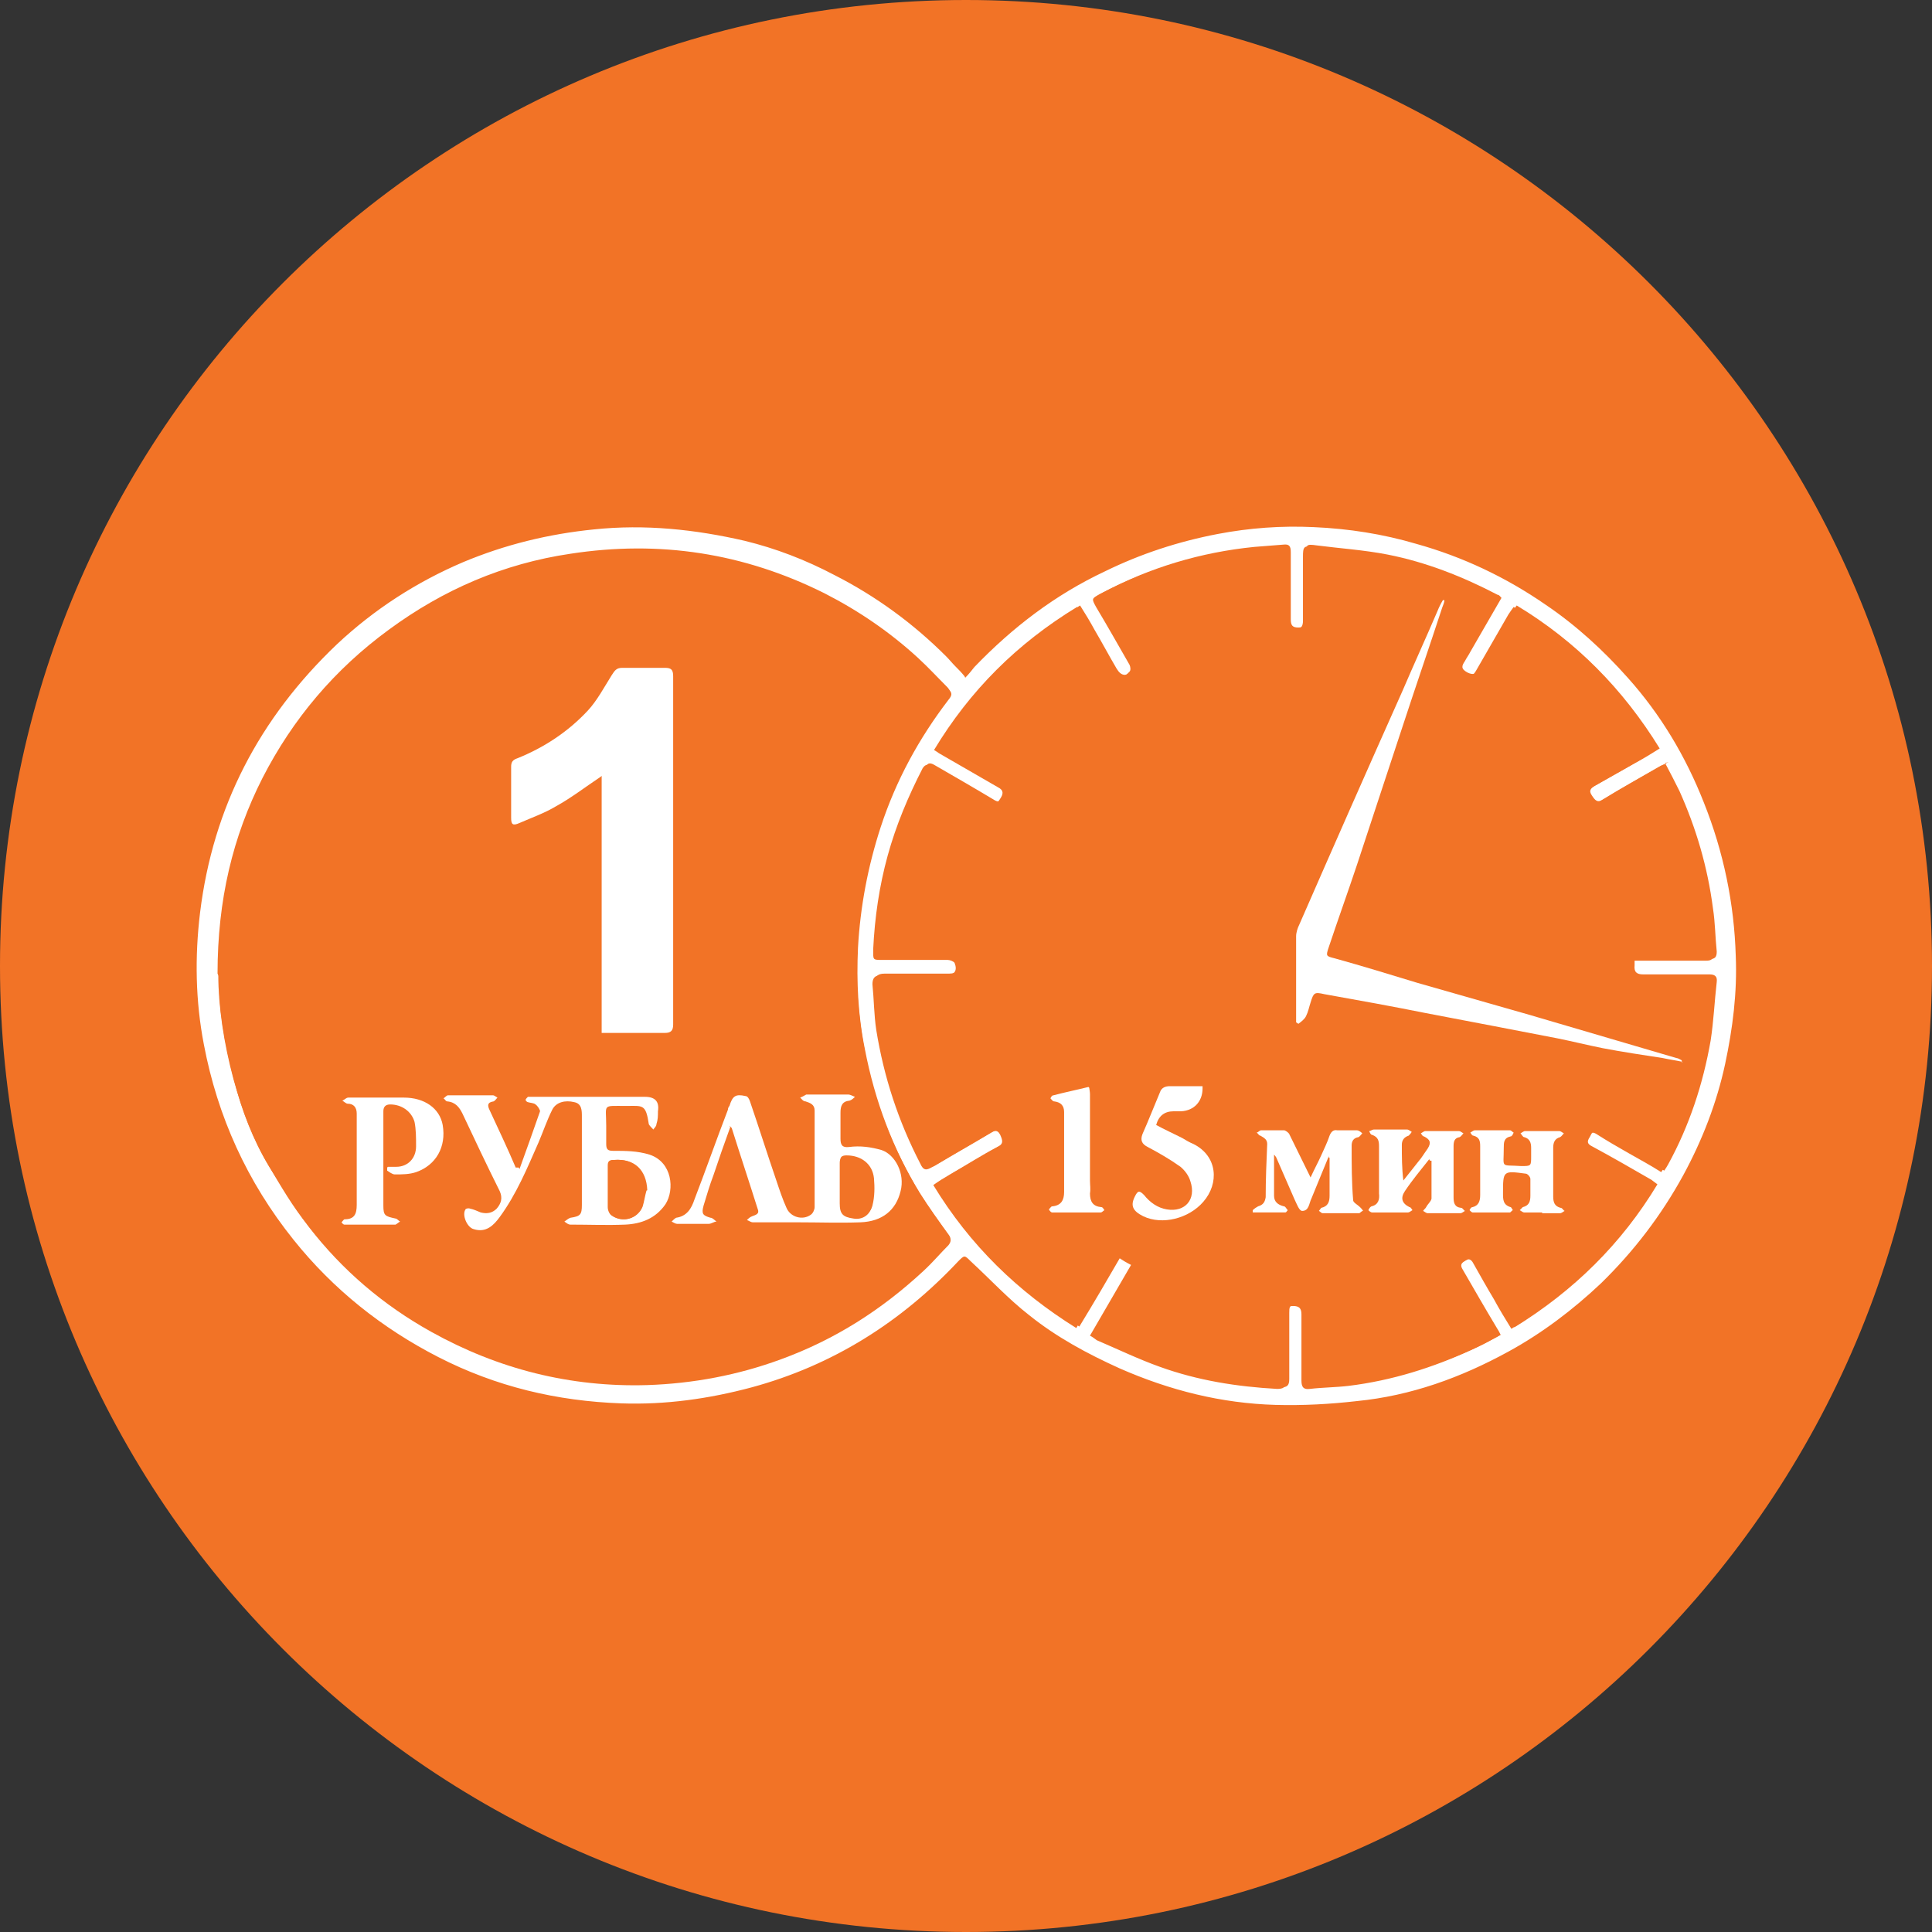 <svg width="112" height="112" viewBox="0 0 112 112" fill="none" xmlns="http://www.w3.org/2000/svg">
<rect x="0" y="0" width="112" height="112" fill="#333333" stroke="none"/>
<g clip-path="url(#clip0_2882_3126)">
<path d="M56 112C86.928 112 112 86.928 112 56C112 25.072 86.928 0 56 0C25.072 0 0 25.072 0 56C0 86.928 25.072 112 56 112Z" fill="#F27326"/>
<path d="M75.49 29.146C76.107 29.191 76.724 29.279 77.342 29.323C79.899 29.543 82.368 30.117 84.75 30.998C87.395 32.013 89.82 33.38 91.981 35.143C94.495 37.216 96.611 39.641 98.287 42.463C100.095 45.55 101.241 48.813 101.726 52.34C102.079 55.03 102.035 57.72 101.594 60.41C101.197 62.746 100.535 64.951 99.521 67.112C98.11 70.11 96.258 72.8 93.877 75.137C90.967 78.003 87.572 80.076 83.735 81.398C81.839 82.06 79.899 82.457 77.915 82.677C75.005 82.986 72.094 82.809 69.228 82.148C66.274 81.487 63.496 80.34 60.939 78.709C59.263 77.65 57.72 76.416 56.309 75.049C56.088 74.828 55.956 74.828 55.735 75.049C54.324 76.46 52.825 77.65 51.15 78.709C49.033 80.031 46.784 81.046 44.359 81.751C42.463 82.28 40.523 82.633 38.583 82.765C34.085 83.074 29.764 82.236 25.663 80.384C22.576 78.973 19.887 77.033 17.55 74.608C15.168 72.139 13.361 69.361 12.082 66.186C11.288 64.29 10.715 62.306 10.406 60.321C10.009 57.896 10.009 55.427 10.274 52.958C10.495 50.753 11.024 48.636 11.817 46.564C12.787 44.05 14.066 41.758 15.742 39.597C17.461 37.392 19.49 35.496 21.783 33.909C24.869 31.836 28.221 30.381 31.924 29.72C33.247 29.499 34.57 29.411 35.893 29.279C36.113 29.279 36.334 29.235 36.554 29.191C36.775 29.191 36.995 29.191 37.216 29.191C37.524 29.191 37.833 29.279 38.098 29.279C40.787 29.367 43.433 29.896 45.947 30.822C49.65 32.145 52.869 34.173 55.691 36.907C56.044 37.26 56.088 37.216 56.485 36.907C57.587 35.981 58.646 35.011 59.792 34.129C62.041 32.498 64.51 31.307 67.156 30.469C69.052 29.852 70.992 29.455 73.02 29.323C73.594 29.323 74.211 29.191 74.784 29.146C75.049 29.146 75.358 29.146 75.622 29.146H75.49ZM55.912 39.244C55.912 39.244 55.559 38.847 55.383 38.671C55.206 38.495 55.03 38.274 54.853 38.098C52.958 36.202 50.797 34.614 48.372 33.38C46.696 32.542 44.976 31.836 43.169 31.395C40.302 30.69 37.392 30.425 34.438 30.734C31.836 30.998 29.279 31.616 26.854 32.63C24.12 33.776 21.695 35.364 19.534 37.392C15.036 41.625 12.347 46.784 11.597 52.958C11.288 55.515 11.332 58.072 11.817 60.586C12.611 64.819 14.331 68.567 17.02 71.918C19.313 74.784 22.135 77.033 25.398 78.709C28.75 80.384 32.277 81.266 36.025 81.398C38.583 81.487 41.096 81.178 43.565 80.472C48.283 79.194 52.208 76.68 55.559 73.153C55.912 72.756 55.868 72.8 56.265 73.153C57.367 74.211 58.425 75.313 59.66 76.284C61.247 77.562 63.011 78.532 64.907 79.37C67.773 80.649 70.816 81.354 73.947 81.487C75.534 81.531 77.077 81.442 78.665 81.266C81.795 80.957 84.706 79.899 87.439 78.4C89.424 77.342 91.187 75.975 92.819 74.431C94.759 72.579 96.347 70.507 97.581 68.17C98.683 66.142 99.477 64.025 100.006 61.732C100.447 59.66 100.712 57.587 100.624 55.471C100.535 52.384 99.962 49.43 98.772 46.564C97.713 43.918 96.258 41.493 94.362 39.332C92.951 37.745 91.408 36.29 89.6 35.099C87.263 33.512 84.794 32.321 82.104 31.572C80.164 31.043 78.18 30.69 76.151 30.602C74.299 30.513 72.403 30.602 70.595 30.998C68.347 31.395 66.186 32.145 64.069 33.159C61.203 34.526 58.69 36.422 56.485 38.715C56.309 38.891 56.132 39.112 55.956 39.332L55.912 39.244Z" fill="#F27326"/>
<path d="M55.956 39.288C56.176 39.068 56.309 38.892 56.485 38.671C58.69 36.378 61.159 34.482 64.069 33.115C66.142 32.101 68.302 31.395 70.595 30.955C72.447 30.602 74.299 30.47 76.151 30.558C78.18 30.646 80.164 30.955 82.104 31.528C84.794 32.277 87.307 33.468 89.6 35.055C91.364 36.246 92.951 37.701 94.362 39.288C96.258 41.405 97.713 43.83 98.772 46.52C99.918 49.386 100.535 52.385 100.624 55.427C100.712 57.544 100.447 59.616 100.006 61.688C99.521 63.937 98.683 66.098 97.581 68.126C96.302 70.463 94.715 72.536 92.819 74.388C91.187 75.931 89.379 77.298 87.439 78.356C84.706 79.855 81.795 80.914 78.665 81.222C77.121 81.399 75.534 81.487 73.947 81.443C70.816 81.355 67.817 80.605 64.907 79.326C63.055 78.488 61.247 77.518 59.66 76.24C58.469 75.314 57.411 74.167 56.265 73.109C55.912 72.756 55.912 72.756 55.559 73.109C52.252 76.636 48.283 79.15 43.565 80.429C41.096 81.09 38.583 81.443 36.025 81.355C32.277 81.222 28.75 80.385 25.398 78.665C22.135 76.989 19.313 74.74 17.02 71.874C14.331 68.523 12.611 64.731 11.817 60.542C11.332 58.029 11.288 55.471 11.597 52.914C12.347 46.785 15.036 41.625 19.534 37.348C21.695 35.32 24.164 33.733 26.854 32.586C29.279 31.572 31.792 30.955 34.438 30.69C37.392 30.381 40.302 30.69 43.169 31.351C44.976 31.792 46.696 32.454 48.372 33.336C50.797 34.57 52.958 36.158 54.853 38.054C55.03 38.23 55.206 38.451 55.383 38.627C55.559 38.803 55.735 38.98 55.912 39.2L55.956 39.288ZM96.567 44.271C96.567 44.271 96.347 44.359 96.258 44.403C95.112 45.065 93.921 45.726 92.775 46.432C92.422 46.652 92.29 46.476 92.113 46.211C91.893 45.903 92.069 45.77 92.29 45.638C93.084 45.197 93.833 44.756 94.627 44.315C95.112 44.051 95.553 43.742 96.038 43.477C93.921 40.038 91.187 37.26 87.748 35.188C87.616 35.364 87.528 35.496 87.439 35.629C86.822 36.687 86.205 37.789 85.587 38.847C85.411 39.156 85.279 39.288 84.882 39.068C84.529 38.892 84.573 38.671 84.75 38.407C84.882 38.23 84.97 38.054 85.058 37.877C85.676 36.819 86.249 35.805 86.866 34.747C86.778 34.658 86.734 34.614 86.646 34.57C84.617 33.512 82.501 32.674 80.252 32.233C78.885 31.969 77.518 31.881 76.151 31.704C75.578 31.616 75.534 31.704 75.534 32.277C75.534 33.512 75.534 34.747 75.534 35.981C75.534 36.29 75.446 36.466 75.093 36.466C74.696 36.466 74.608 36.334 74.652 35.981C74.652 34.703 74.652 33.424 74.652 32.101C74.652 31.748 74.564 31.616 74.211 31.66C73.638 31.748 73.065 31.748 72.535 31.792C69.449 32.101 66.539 32.983 63.761 34.438C63.276 34.703 63.276 34.703 63.54 35.188C64.202 36.29 64.819 37.392 65.48 38.539C65.524 38.627 65.569 38.847 65.48 38.936C65.128 39.333 64.819 39.288 64.554 38.847C64.113 38.098 63.717 37.348 63.276 36.599C63.011 36.158 62.746 35.673 62.438 35.188C58.954 37.304 56.221 40.038 54.148 43.477C54.28 43.566 54.368 43.61 54.413 43.654C55.559 44.315 56.706 44.977 57.852 45.638C58.205 45.814 58.161 46.035 57.984 46.299C57.808 46.608 57.676 46.564 57.411 46.432C56.265 45.77 55.118 45.109 54.016 44.447C53.795 44.315 53.663 44.271 53.487 44.536C52.649 46.167 51.943 47.843 51.458 49.606C50.973 51.37 50.709 53.178 50.62 55.03C50.62 55.648 50.576 55.648 51.15 55.648C52.428 55.648 53.663 55.648 54.942 55.648C55.074 55.648 55.294 55.736 55.339 55.824C55.515 56.265 55.339 56.529 54.853 56.529C53.619 56.529 52.34 56.529 51.105 56.529C50.709 56.529 50.576 56.706 50.576 57.059C50.665 57.94 50.665 58.822 50.797 59.704C51.238 62.438 52.076 64.996 53.354 67.465C53.531 67.862 53.707 67.862 54.06 67.641C55.162 66.98 56.265 66.362 57.367 65.701C57.587 65.569 57.808 65.436 57.984 65.789C58.117 66.098 58.205 66.318 57.808 66.495C56.882 66.98 56 67.553 55.074 68.082C54.765 68.258 54.413 68.479 54.104 68.699C56.221 72.183 58.998 74.873 62.394 76.989C63.187 75.622 63.981 74.255 64.819 72.888C65.084 73.065 65.304 73.197 65.569 73.329C64.775 74.696 63.981 76.063 63.187 77.43C63.364 77.518 63.452 77.606 63.584 77.695C64.819 78.224 66.009 78.797 67.244 79.238C69.449 80.032 71.698 80.385 74.035 80.517C74.387 80.517 74.564 80.429 74.564 80.032C74.564 78.753 74.564 77.474 74.564 76.195C74.564 75.887 74.564 75.71 74.961 75.71C75.313 75.71 75.446 75.843 75.446 76.195C75.446 77.474 75.446 78.753 75.446 80.032C75.446 80.429 75.578 80.561 75.931 80.517C76.68 80.429 77.43 80.429 78.18 80.34C80.693 80.032 83.074 79.282 85.367 78.224C85.852 78.003 86.337 77.739 86.822 77.474C86.734 77.298 86.69 77.166 86.602 77.077C85.94 75.931 85.279 74.784 84.617 73.682C84.397 73.329 84.661 73.241 84.882 73.109C85.102 72.933 85.279 72.977 85.411 73.241C85.808 73.947 86.205 74.652 86.602 75.314C86.91 75.887 87.263 76.46 87.616 77.033C91.055 74.917 93.833 72.183 95.906 68.743C95.773 68.655 95.641 68.567 95.553 68.479C94.406 67.817 93.26 67.156 92.113 66.539C91.849 66.362 91.805 66.23 91.981 66.01C92.113 65.789 92.202 65.525 92.554 65.745C93.172 66.142 93.789 66.495 94.406 66.847C95.024 67.2 95.685 67.553 96.302 67.95C96.391 67.817 96.479 67.685 96.523 67.597C97.757 65.348 98.551 62.923 98.992 60.41C99.168 59.307 99.213 58.161 99.345 57.014C99.345 56.662 99.213 56.574 98.904 56.574C98.639 56.574 98.331 56.574 98.066 56.574C97.052 56.574 96.082 56.574 95.068 56.574C94.715 56.574 94.539 56.441 94.583 56.044C94.583 55.956 94.583 55.824 94.583 55.692C94.715 55.692 94.891 55.692 95.024 55.692C96.302 55.692 97.581 55.692 98.904 55.692C99.213 55.692 99.345 55.603 99.345 55.251C99.257 54.413 99.257 53.575 99.124 52.737C98.816 50.4 98.11 48.107 97.184 45.947C96.92 45.373 96.655 44.888 96.347 44.315L96.567 44.271ZM12.655 56.529C12.655 58.293 12.964 60.454 13.537 62.57C14.022 64.29 14.639 66.01 15.565 67.553C16.271 68.743 16.976 69.978 17.858 71.036C19.798 73.506 22.18 75.578 24.957 77.121C28.838 79.282 33.027 80.34 37.48 80.208C40.17 80.12 42.728 79.635 45.241 78.709C48.328 77.562 51.061 75.843 53.487 73.594C53.972 73.109 54.457 72.624 54.942 72.095C55.074 71.962 55.162 71.786 54.986 71.566C54.413 70.772 53.839 69.978 53.31 69.14C51.723 66.539 50.62 63.717 50.091 60.718C49.739 58.778 49.606 56.838 49.694 54.854C49.783 52.429 50.224 50.092 51.017 47.843C51.899 45.153 53.222 42.728 54.942 40.479C55.118 40.214 55.118 40.082 54.942 39.862C54.368 39.288 53.795 38.671 53.222 38.142C51.59 36.643 49.783 35.408 47.798 34.394C43.124 32.057 38.23 31.307 33.071 32.101C29.191 32.674 25.707 34.173 22.532 36.511C19.402 38.803 16.976 41.669 15.213 45.109C13.493 48.504 12.611 52.164 12.611 56.441L12.655 56.529Z" fill="white"/>
<path d="M96.523 44.228C96.832 44.801 97.096 45.33 97.361 45.859C98.331 48.02 98.992 50.269 99.301 52.65C99.433 53.488 99.433 54.325 99.521 55.163C99.521 55.472 99.433 55.604 99.08 55.604C97.802 55.604 96.523 55.604 95.2 55.604C95.068 55.604 94.935 55.604 94.759 55.604C94.759 55.736 94.759 55.869 94.759 55.957C94.715 56.354 94.891 56.486 95.244 56.486C96.258 56.486 97.228 56.486 98.243 56.486C98.507 56.486 98.816 56.486 99.08 56.486C99.389 56.486 99.565 56.574 99.521 56.927C99.389 58.073 99.345 59.176 99.168 60.322C98.728 62.836 97.934 65.261 96.699 67.51C96.655 67.598 96.567 67.73 96.479 67.862C95.817 67.51 95.2 67.157 94.583 66.76C93.965 66.407 93.348 66.055 92.731 65.658C92.378 65.437 92.29 65.658 92.157 65.922C91.981 66.187 92.025 66.319 92.29 66.451C93.436 67.069 94.583 67.73 95.729 68.391C95.861 68.48 95.95 68.568 96.082 68.656C94.01 72.096 91.231 74.829 87.792 76.946C87.439 76.329 87.131 75.799 86.778 75.226C86.381 74.521 85.984 73.859 85.587 73.154C85.455 72.889 85.279 72.845 85.058 73.022C84.838 73.154 84.573 73.242 84.794 73.595C85.455 74.741 86.117 75.888 86.778 76.99C86.866 77.122 86.91 77.21 86.998 77.387C86.513 77.651 86.028 77.916 85.543 78.136C83.25 79.195 80.869 79.9 78.356 80.253C77.606 80.341 76.857 80.385 76.107 80.429C75.71 80.429 75.622 80.341 75.622 79.944C75.622 78.665 75.622 77.387 75.622 76.108C75.622 75.755 75.49 75.623 75.137 75.623C74.74 75.623 74.74 75.799 74.74 76.108C74.74 77.387 74.74 78.665 74.74 79.944C74.74 80.341 74.608 80.429 74.211 80.429C71.874 80.297 69.625 79.944 67.421 79.151C66.186 78.71 64.951 78.136 63.761 77.607C63.628 77.563 63.54 77.475 63.364 77.343C64.157 75.976 64.907 74.609 65.745 73.242C65.48 73.066 65.26 72.933 64.995 72.801C64.202 74.168 63.408 75.535 62.57 76.902C59.175 74.785 56.397 72.096 54.28 68.612C54.589 68.391 54.942 68.215 55.25 67.995C56.176 67.466 57.058 66.936 57.984 66.407C58.337 66.187 58.293 65.966 58.161 65.702C57.984 65.349 57.808 65.481 57.543 65.614C56.441 66.275 55.339 66.892 54.236 67.554C53.928 67.73 53.751 67.73 53.531 67.377C52.252 64.908 51.414 62.351 50.973 59.617C50.841 58.735 50.841 57.853 50.753 56.971C50.753 56.618 50.841 56.442 51.282 56.442C52.517 56.442 53.751 56.442 55.03 56.442C55.471 56.442 55.691 56.177 55.515 55.736C55.515 55.648 55.25 55.56 55.118 55.56C53.839 55.56 52.605 55.56 51.326 55.56C50.709 55.56 50.753 55.56 50.797 54.943C50.885 53.091 51.15 51.283 51.635 49.519C52.12 47.755 52.781 46.08 53.663 44.448C53.795 44.184 53.972 44.228 54.192 44.36C55.339 45.022 56.485 45.683 57.587 46.344C57.852 46.521 58.028 46.521 58.161 46.212C58.337 45.903 58.337 45.727 58.028 45.551C56.882 44.889 55.735 44.228 54.589 43.566C54.501 43.522 54.413 43.478 54.324 43.39C56.397 39.951 59.131 37.217 62.614 35.1C62.923 35.585 63.187 36.026 63.452 36.511C63.893 37.261 64.29 38.01 64.731 38.76C64.995 39.201 65.304 39.245 65.657 38.848C65.701 38.76 65.657 38.584 65.657 38.451C65.039 37.349 64.378 36.203 63.717 35.1C63.452 34.615 63.452 34.615 63.937 34.351C66.671 32.895 69.625 32.014 72.712 31.705C73.285 31.661 73.858 31.617 74.387 31.573C74.74 31.529 74.828 31.661 74.828 32.014C74.828 33.292 74.828 34.571 74.828 35.894C74.828 36.247 74.916 36.379 75.269 36.379C75.622 36.379 75.71 36.203 75.71 35.894C75.71 34.659 75.71 33.425 75.71 32.19C75.71 31.573 75.71 31.529 76.328 31.617C77.695 31.793 79.061 31.881 80.428 32.146C82.677 32.587 84.794 33.425 86.822 34.483C86.91 34.483 86.954 34.571 87.043 34.659C86.425 35.718 85.852 36.732 85.235 37.79C85.147 37.966 85.014 38.143 84.926 38.319C84.75 38.584 84.661 38.76 85.058 38.98C85.411 39.157 85.587 39.069 85.764 38.76C86.381 37.658 86.998 36.599 87.616 35.541C87.704 35.409 87.792 35.277 87.924 35.1C91.364 37.173 94.098 39.951 96.214 43.39C95.729 43.699 95.288 43.963 94.803 44.228C94.01 44.669 93.26 45.11 92.466 45.551C92.246 45.683 92.069 45.815 92.29 46.124C92.466 46.388 92.598 46.565 92.951 46.344C94.098 45.639 95.288 44.977 96.435 44.316C96.523 44.316 96.567 44.228 96.743 44.184L96.523 44.228ZM97.493 61.557C97.493 61.557 97.493 61.469 97.493 61.425C97.405 61.425 97.272 61.336 97.184 61.292C94.318 60.455 91.496 59.617 88.63 58.779C86.469 58.162 84.309 57.544 82.148 56.927C80.561 56.486 78.973 56.001 77.386 55.516C76.857 55.384 76.857 55.384 77.033 54.855C77.562 53.267 78.135 51.68 78.665 50.092C79.546 47.403 80.428 44.757 81.31 42.067C82.06 39.774 82.853 37.481 83.603 35.188C83.647 35.056 83.691 34.88 83.735 34.747H83.647C83.559 34.968 83.427 35.144 83.339 35.365C82.677 36.908 81.972 38.451 81.31 39.995C79.326 44.536 77.298 49.034 75.313 53.576C75.225 53.796 75.137 54.017 75.137 54.237C75.137 55.781 75.137 57.324 75.137 58.823C75.137 58.955 75.137 59.088 75.137 59.22L75.269 59.308C75.269 59.308 75.578 59.044 75.71 58.867C75.843 58.647 75.887 58.338 75.975 58.073C76.195 57.5 76.195 57.5 76.769 57.588C78.753 57.985 80.693 58.338 82.677 58.691C85.191 59.176 87.748 59.661 90.261 60.146C91.143 60.322 92.025 60.543 92.907 60.719C94.053 60.94 95.2 61.116 96.391 61.292C96.787 61.336 97.14 61.425 97.537 61.513L97.493 61.557ZM77.033 67.025C77.033 67.025 77.033 67.025 77.077 67.025C77.077 67.774 77.077 68.524 77.077 69.229C77.077 69.582 76.989 69.847 76.592 69.935C76.548 69.935 76.504 70.023 76.46 70.111C76.548 70.155 76.592 70.243 76.68 70.243C77.386 70.243 78.091 70.243 78.797 70.243C78.885 70.243 78.973 70.155 79.017 70.111C78.973 70.023 78.885 69.979 78.841 69.891C78.709 69.758 78.444 69.626 78.444 69.494C78.4 68.436 78.356 67.377 78.356 66.319C78.356 66.055 78.488 65.878 78.753 65.834C78.841 65.834 78.929 65.702 78.973 65.614C78.885 65.57 78.753 65.481 78.665 65.437C78.268 65.437 77.871 65.437 77.518 65.437C77.254 65.437 77.165 65.525 77.077 65.746C76.945 66.143 76.769 66.496 76.592 66.892C76.416 67.289 76.195 67.686 75.975 68.171C75.534 67.245 75.137 66.451 74.74 65.658C74.696 65.57 74.52 65.437 74.431 65.437C73.991 65.437 73.55 65.437 73.109 65.437C73.02 65.437 72.932 65.525 72.844 65.57C72.932 65.614 72.976 65.702 73.065 65.746C73.285 65.834 73.461 65.922 73.461 66.231C73.461 67.245 73.373 68.303 73.373 69.317C73.373 69.582 73.241 69.803 72.932 69.847C72.8 69.847 72.712 69.979 72.624 70.067C72.624 70.111 72.624 70.155 72.624 70.199C73.241 70.199 73.858 70.199 74.52 70.199C74.564 70.199 74.608 70.111 74.652 70.067C74.564 69.979 74.52 69.891 74.431 69.847C74.079 69.758 73.858 69.582 73.858 69.229C73.858 68.436 73.858 67.686 73.858 66.848C73.947 66.936 73.991 66.981 73.991 67.025C74.343 67.818 74.652 68.656 75.049 69.45C75.181 69.714 75.313 70.111 75.49 70.111C75.887 70.111 75.887 69.67 76.019 69.406C76.372 68.568 76.724 67.774 77.033 66.936V67.025ZM82.854 67.201C82.854 67.201 82.898 67.201 82.942 67.201C82.942 67.951 82.942 68.656 82.942 69.406C82.942 69.582 82.765 69.758 82.633 69.891C82.589 69.979 82.545 70.023 82.457 70.111C82.545 70.155 82.633 70.243 82.721 70.243C83.339 70.243 84 70.243 84.617 70.243C84.706 70.243 84.794 70.155 84.882 70.111C84.794 70.023 84.75 69.935 84.661 69.935C84.265 69.891 84.221 69.626 84.221 69.317C84.221 68.347 84.221 67.333 84.221 66.363C84.221 66.099 84.265 65.922 84.573 65.834C84.661 65.834 84.706 65.702 84.794 65.614C84.706 65.57 84.617 65.481 84.529 65.481C83.868 65.481 83.25 65.481 82.589 65.481C82.501 65.481 82.413 65.57 82.324 65.614C82.368 65.658 82.457 65.746 82.501 65.79C82.853 65.966 82.942 66.187 82.721 66.496C82.589 66.716 82.457 66.892 82.324 67.069C82.016 67.51 81.663 67.906 81.31 68.347C81.222 67.642 81.222 66.936 81.222 66.275C81.222 66.01 81.31 65.834 81.619 65.746C81.707 65.746 81.751 65.614 81.795 65.525C81.707 65.525 81.619 65.393 81.531 65.393C80.869 65.393 80.252 65.393 79.591 65.393C79.502 65.393 79.414 65.481 79.326 65.481C79.37 65.57 79.414 65.702 79.502 65.702C79.855 65.79 79.899 66.055 79.899 66.363C79.899 67.289 79.899 68.171 79.899 69.097C79.899 69.45 79.855 69.758 79.458 69.847C79.37 69.847 79.37 69.979 79.282 70.067C79.37 70.067 79.414 70.199 79.502 70.199C80.208 70.199 80.869 70.199 81.575 70.199C81.663 70.199 81.751 70.111 81.839 70.067C81.795 70.023 81.751 69.935 81.663 69.891C81.222 69.67 81.134 69.362 81.398 68.965C81.839 68.347 82.324 67.73 82.809 67.113L82.854 67.201ZM89.424 70.288C89.776 70.288 90.129 70.288 90.482 70.288C90.57 70.288 90.658 70.199 90.746 70.155C90.658 70.067 90.614 69.979 90.526 69.979C90.173 69.891 90.041 69.67 90.085 69.317C90.085 68.391 90.085 67.421 90.085 66.496C90.085 66.187 90.129 65.966 90.482 65.878C90.57 65.878 90.614 65.746 90.702 65.658C90.614 65.614 90.526 65.525 90.438 65.525C89.776 65.525 89.115 65.525 88.454 65.525C88.365 65.525 88.277 65.614 88.189 65.658C88.277 65.746 88.321 65.834 88.409 65.878C88.762 65.966 88.85 66.187 88.806 66.496C88.806 66.672 88.806 66.848 88.806 66.981C88.806 67.554 88.806 67.554 88.233 67.554C86.998 67.51 87.263 67.73 87.219 66.496C87.219 66.187 87.219 65.922 87.616 65.834C87.704 65.834 87.748 65.658 87.792 65.614C87.704 65.614 87.66 65.481 87.572 65.481C86.91 65.481 86.205 65.481 85.543 65.481C85.455 65.481 85.367 65.57 85.279 65.614C85.323 65.702 85.367 65.79 85.455 65.79C85.808 65.878 85.852 66.099 85.852 66.407C85.852 67.333 85.852 68.303 85.852 69.229C85.852 69.582 85.764 69.803 85.411 69.935C85.367 69.935 85.323 70.067 85.235 70.111C85.279 70.111 85.367 70.243 85.411 70.243C86.117 70.243 86.866 70.243 87.572 70.243C87.616 70.243 87.704 70.155 87.748 70.111C87.748 70.067 87.66 69.935 87.616 69.935C87.219 69.803 87.175 69.538 87.175 69.141C87.175 67.862 87.175 67.862 88.498 67.995C88.586 67.995 88.762 68.171 88.762 68.303C88.762 68.612 88.762 68.921 88.762 69.273C88.762 69.626 88.674 69.847 88.321 69.935C88.233 69.935 88.189 70.023 88.145 70.111C88.233 70.155 88.321 70.243 88.409 70.243C88.762 70.243 89.115 70.243 89.468 70.243L89.424 70.288ZM69.713 63.1C69.052 63.1 68.435 63.1 67.817 63.1C67.509 63.1 67.332 63.188 67.244 63.453C66.891 64.247 66.583 65.04 66.23 65.878C66.098 66.231 66.23 66.451 66.539 66.628C67.2 66.981 67.861 67.333 68.435 67.774C68.699 67.951 68.92 68.303 69.008 68.612C69.361 69.626 68.655 70.42 67.641 70.243C67.068 70.155 66.671 69.847 66.318 69.406C66.053 69.097 65.965 69.141 65.789 69.494C65.524 70.023 65.657 70.332 66.274 70.64C67.332 71.169 68.92 70.773 69.757 69.803C70.639 68.744 70.551 67.157 69.184 66.451C68.964 66.319 68.743 66.187 68.523 66.099C68.038 65.834 67.509 65.57 67.024 65.349C67.171 64.79 67.509 64.526 68.038 64.555C68.038 64.555 68.347 64.555 68.479 64.555C69.228 64.555 69.713 64.026 69.713 63.233V63.1ZM63.143 63.1C62.438 63.277 61.776 63.409 61.115 63.585C61.027 63.585 60.983 63.718 60.939 63.762C61.027 63.806 61.071 63.894 61.159 63.938C61.556 63.938 61.732 64.159 61.732 64.555C61.732 66.099 61.732 67.642 61.732 69.185C61.732 69.67 61.556 69.979 61.027 70.023C60.983 70.023 60.895 70.111 60.85 70.199C60.895 70.243 60.983 70.376 61.027 70.376C61.953 70.376 62.923 70.376 63.849 70.376C63.937 70.376 63.981 70.288 64.069 70.243C64.025 70.199 63.937 70.067 63.893 70.067C63.408 70.023 63.187 69.758 63.231 69.273C63.231 69.009 63.187 68.788 63.231 68.524C63.231 66.848 63.231 65.173 63.231 63.497C63.231 63.365 63.231 63.277 63.187 63.144L63.143 63.1Z" fill="#F27326"/>
<path d="M12.655 56.528C12.655 52.207 13.537 48.591 15.257 45.196C16.976 41.757 19.446 38.891 22.576 36.598C25.707 34.261 29.235 32.761 33.115 32.188C38.23 31.395 43.169 32.144 47.843 34.481C49.827 35.495 51.635 36.73 53.266 38.229C53.883 38.758 54.413 39.376 54.986 39.949C55.206 40.169 55.206 40.302 54.986 40.566C53.266 42.815 51.943 45.24 51.061 47.93C50.312 50.223 49.871 52.56 49.739 54.941C49.65 56.925 49.739 58.865 50.135 60.806C50.709 63.804 51.767 66.626 53.354 69.228C53.883 70.065 54.457 70.859 55.03 71.653C55.162 71.873 55.118 72.005 54.986 72.182C54.501 72.667 54.06 73.196 53.531 73.681C51.105 75.93 48.416 77.65 45.285 78.796C42.772 79.722 40.17 80.207 37.524 80.295C33.071 80.428 28.882 79.369 25.002 77.209C22.224 75.665 19.843 73.637 17.902 71.124C17.065 70.021 16.359 68.831 15.609 67.64C14.684 66.097 14.022 64.421 13.581 62.657C13.008 60.497 12.655 58.336 12.699 56.617L12.655 56.528ZM34.879 45.02V59.924C36.157 59.924 37.348 59.924 38.539 59.924C38.891 59.924 39.024 59.836 39.024 59.439C39.024 52.692 39.024 45.946 39.024 39.243C39.024 38.846 38.891 38.758 38.539 38.758C37.701 38.758 36.907 38.758 36.069 38.758C35.717 38.758 35.628 38.891 35.452 39.199C35.055 39.905 34.658 40.61 34.085 41.228C32.939 42.462 31.528 43.344 29.984 44.005C29.764 44.094 29.631 44.226 29.631 44.491C29.631 45.461 29.631 46.475 29.631 47.445C29.631 47.842 29.72 47.93 30.116 47.754C30.822 47.445 31.572 47.18 32.233 46.783C33.115 46.254 33.953 45.681 34.835 45.064L34.879 45.02ZM30.161 67.772C30.161 67.772 30.028 67.772 29.984 67.772C29.455 66.626 28.926 65.524 28.441 64.377C28.309 64.113 28.441 64.024 28.706 63.936C28.794 63.936 28.838 63.804 28.926 63.716C28.838 63.672 28.75 63.584 28.661 63.584C27.779 63.584 26.898 63.584 26.06 63.584C25.972 63.584 25.884 63.672 25.795 63.76C25.884 63.804 25.928 63.936 26.016 63.936C26.457 63.936 26.721 64.245 26.898 64.642C27.603 66.141 28.309 67.64 29.058 69.139C29.235 69.536 29.146 69.845 28.882 70.154C28.617 70.462 28.309 70.462 27.956 70.374C27.735 70.33 27.559 70.242 27.339 70.154C27.25 70.154 27.118 70.154 27.074 70.198C26.854 70.506 27.206 71.256 27.559 71.344C28.265 71.52 28.706 71.08 29.058 70.639C30.028 69.316 30.646 67.817 31.307 66.317C31.572 65.7 31.836 65.039 32.101 64.421C32.277 63.98 32.806 63.848 33.38 63.98C33.865 64.069 33.821 64.465 33.821 64.818C33.821 66.538 33.821 68.213 33.821 69.933C33.821 70.506 33.732 70.594 33.159 70.683C33.027 70.683 32.939 70.815 32.806 70.903C32.939 70.947 33.027 71.035 33.159 71.08C34.217 71.08 35.276 71.124 36.334 71.08C37.26 71.08 38.142 70.771 38.671 69.889C39.244 69.051 39.068 67.42 37.745 67.023C37.039 66.802 36.334 66.802 35.628 66.802C35.364 66.802 35.231 66.714 35.231 66.406C35.231 66.053 35.231 65.7 35.231 65.347C35.231 64.069 35.011 64.157 36.378 64.201C37.348 64.201 37.524 64.113 37.701 65.259C37.701 65.391 37.877 65.48 37.965 65.568C38.009 65.48 38.098 65.347 38.142 65.259C38.186 64.995 38.186 64.774 38.23 64.51C38.318 63.922 38.068 63.642 37.48 63.672C37.48 63.672 37.348 63.672 37.304 63.672C35.187 63.672 33.115 63.672 30.998 63.672C30.866 63.672 30.778 63.672 30.69 63.672C30.646 63.672 30.558 63.76 30.558 63.848C30.558 63.848 30.602 63.98 30.69 63.98C30.822 64.024 30.998 63.98 31.131 64.113C31.263 64.201 31.439 64.421 31.395 64.51C31.043 65.612 30.602 66.714 30.205 67.861L30.161 67.772ZM42.375 65.391C42.375 65.391 42.463 65.48 42.507 65.524C42.992 67.067 43.521 68.654 44.006 70.198C44.094 70.506 43.874 70.55 43.698 70.639C43.609 70.639 43.477 70.771 43.389 70.859C43.521 70.903 43.609 70.991 43.742 70.991C44.624 70.991 45.461 70.991 46.343 70.991C47.534 70.991 48.769 71.08 49.959 70.991C51.238 70.903 52.032 70.242 52.296 69.183C52.561 68.169 51.943 67.067 51.194 66.802C50.576 66.582 49.915 66.538 49.298 66.626C48.901 66.67 48.769 66.538 48.813 66.141C48.813 65.656 48.813 65.127 48.813 64.642C48.813 64.245 48.901 64.024 49.342 63.936C49.474 63.936 49.562 63.804 49.65 63.716C49.518 63.672 49.386 63.584 49.254 63.584C48.46 63.584 47.666 63.584 46.828 63.584C46.696 63.584 46.564 63.672 46.476 63.76C46.564 63.848 46.696 63.936 46.784 63.98C47.049 64.069 47.313 64.113 47.313 64.51C47.313 66.361 47.313 68.257 47.313 70.109C47.313 70.242 47.181 70.462 47.093 70.55C46.608 70.859 45.902 70.639 45.682 70.154C45.461 69.624 45.285 69.139 45.109 68.61C44.58 67.067 44.094 65.524 43.565 63.98C43.565 63.848 43.389 63.716 43.301 63.672C42.728 63.539 42.551 63.672 42.375 64.245C42.375 64.333 42.331 64.421 42.287 64.465C41.625 66.185 41.008 67.949 40.346 69.668C40.17 70.154 39.906 70.639 39.288 70.727C39.2 70.727 39.112 70.859 39.024 70.947C39.112 70.947 39.244 71.08 39.332 71.08C39.95 71.08 40.567 71.08 41.184 71.08C41.316 71.08 41.493 70.991 41.625 70.947C41.493 70.859 41.405 70.771 41.272 70.727C40.787 70.594 40.743 70.506 40.876 70.021C41.052 69.404 41.228 68.831 41.449 68.257C41.758 67.332 42.11 66.45 42.419 65.48L42.375 65.391ZM22.532 67.684V67.861C22.532 67.861 22.753 68.081 22.885 68.081C23.282 68.081 23.723 68.081 24.12 67.949C25.31 67.596 25.884 66.494 25.663 65.215C25.487 64.245 24.649 63.628 23.414 63.628C22.356 63.628 21.253 63.628 20.195 63.628C20.063 63.628 19.975 63.716 19.843 63.804C19.931 63.848 20.063 63.98 20.151 63.98C20.548 63.98 20.68 64.201 20.68 64.554C20.68 65.127 20.68 65.744 20.68 66.317C20.68 67.508 20.68 68.654 20.68 69.845C20.68 70.33 20.548 70.683 19.975 70.683C19.931 70.683 19.843 70.815 19.798 70.859C19.843 70.903 19.931 70.991 19.975 70.991C20.063 70.991 20.151 70.991 20.284 70.991C21.165 70.991 22.047 70.991 22.929 70.991C23.017 70.991 23.105 70.903 23.194 70.815C23.105 70.771 23.017 70.639 22.929 70.639C22.312 70.506 22.224 70.462 22.224 69.889C22.224 68.081 22.224 66.229 22.224 64.421C22.224 64.157 22.356 64.024 22.62 64.024C23.282 64.024 23.855 64.421 24.032 65.039C24.164 65.48 24.12 66.009 24.12 66.45C24.12 67.111 23.635 67.596 22.973 67.64C22.797 67.64 22.665 67.64 22.488 67.64L22.532 67.684Z" fill="#F27326"/>
<path d="M97.537 61.556C97.14 61.468 96.787 61.424 96.391 61.336C95.244 61.16 94.053 60.983 92.907 60.763C92.025 60.586 91.143 60.366 90.261 60.189C87.748 59.704 85.235 59.219 82.677 58.734C80.693 58.337 78.753 57.985 76.769 57.632C76.195 57.5 76.151 57.544 75.975 58.117C75.887 58.382 75.843 58.646 75.71 58.911C75.622 59.087 75.446 59.219 75.269 59.352L75.137 59.264C75.137 59.264 75.137 58.999 75.137 58.867C75.137 57.323 75.137 55.78 75.137 54.281C75.137 54.06 75.225 53.796 75.313 53.619C77.298 49.078 79.282 44.58 81.31 40.038C81.972 38.495 82.677 36.952 83.339 35.408C83.427 35.188 83.515 35.011 83.647 34.791H83.735C83.735 34.923 83.647 35.1 83.603 35.232C82.853 37.525 82.06 39.818 81.31 42.111C80.428 44.8 79.546 47.446 78.665 50.136C78.135 51.723 77.562 53.311 77.033 54.898C76.857 55.427 76.857 55.427 77.386 55.559C78.973 56.001 80.561 56.486 82.148 56.971C84.309 57.588 86.469 58.205 88.63 58.822C91.496 59.66 94.318 60.498 97.184 61.336C97.272 61.336 97.405 61.424 97.493 61.468C97.493 61.468 97.493 61.556 97.493 61.6L97.537 61.556Z" fill="white"/>
<path d="M77.033 67.023C76.68 67.861 76.372 68.655 76.019 69.493C75.887 69.757 75.887 70.198 75.49 70.198C75.313 70.198 75.181 69.801 75.049 69.537C74.696 68.743 74.343 67.905 73.991 67.112C73.991 67.112 73.947 67.023 73.858 66.935C73.858 67.773 73.858 68.567 73.858 69.316C73.858 69.669 74.079 69.845 74.431 69.933C74.52 69.933 74.564 70.066 74.652 70.154C74.608 70.198 74.564 70.286 74.52 70.286C73.902 70.286 73.285 70.286 72.624 70.286C72.624 70.242 72.624 70.198 72.624 70.154C72.712 70.066 72.844 69.978 72.932 69.933C73.241 69.845 73.329 69.669 73.373 69.404C73.373 68.39 73.417 67.332 73.461 66.318C73.461 66.053 73.285 65.965 73.065 65.833C72.976 65.833 72.932 65.701 72.844 65.656C72.932 65.656 73.02 65.524 73.109 65.524C73.55 65.524 73.991 65.524 74.431 65.524C74.52 65.524 74.696 65.656 74.74 65.745C75.137 66.538 75.534 67.376 75.975 68.258C76.195 67.773 76.416 67.376 76.592 66.979C76.769 66.582 76.945 66.23 77.077 65.833C77.165 65.612 77.298 65.48 77.518 65.524C77.915 65.524 78.312 65.524 78.665 65.524C78.753 65.524 78.885 65.612 78.973 65.701C78.885 65.789 78.841 65.877 78.753 65.921C78.444 65.965 78.356 66.186 78.356 66.406C78.356 67.464 78.356 68.522 78.444 69.581C78.444 69.713 78.709 69.845 78.841 69.978C78.929 70.066 78.973 70.11 79.017 70.198C78.929 70.198 78.841 70.33 78.797 70.33C78.091 70.33 77.386 70.33 76.68 70.33C76.592 70.33 76.548 70.242 76.46 70.198C76.504 70.154 76.548 70.066 76.592 70.022C76.989 69.933 77.077 69.669 77.077 69.316C77.077 68.567 77.077 67.817 77.077 67.112C77.077 67.112 77.077 67.112 77.033 67.112V67.023Z" fill="white"/>
<path d="M82.854 67.2C82.368 67.817 81.883 68.391 81.442 69.052C81.178 69.449 81.266 69.758 81.707 69.978C81.795 69.978 81.839 70.11 81.883 70.154C81.795 70.199 81.707 70.287 81.619 70.287C80.913 70.287 80.252 70.287 79.546 70.287C79.458 70.287 79.37 70.199 79.326 70.154C79.37 70.066 79.414 69.978 79.502 69.934C79.899 69.846 79.987 69.537 79.943 69.184C79.943 68.258 79.943 67.376 79.943 66.451C79.943 66.142 79.899 65.921 79.546 65.789C79.458 65.789 79.414 65.657 79.37 65.569C79.458 65.569 79.546 65.481 79.635 65.481C80.296 65.481 80.913 65.481 81.575 65.481C81.663 65.481 81.751 65.569 81.839 65.613C81.795 65.701 81.707 65.789 81.663 65.833C81.398 65.921 81.266 66.098 81.266 66.362C81.266 67.024 81.266 67.729 81.354 68.435C81.707 67.994 82.016 67.597 82.368 67.156C82.501 66.98 82.633 66.759 82.765 66.583C82.986 66.23 82.898 66.054 82.545 65.877C82.457 65.877 82.413 65.745 82.368 65.701C82.457 65.657 82.545 65.569 82.633 65.569C83.294 65.569 83.912 65.569 84.573 65.569C84.661 65.569 84.75 65.657 84.838 65.701C84.75 65.789 84.706 65.877 84.617 65.921C84.309 65.966 84.265 66.186 84.265 66.451C84.265 67.421 84.265 68.435 84.265 69.405C84.265 69.713 84.309 69.978 84.706 70.022C84.794 70.022 84.838 70.154 84.926 70.199C84.838 70.243 84.75 70.331 84.661 70.331C84.044 70.331 83.383 70.331 82.765 70.331C82.677 70.331 82.589 70.243 82.501 70.199C82.545 70.11 82.633 70.066 82.677 69.978C82.765 69.802 82.942 69.669 82.986 69.493C82.986 68.743 82.986 68.038 82.986 67.288C82.986 67.288 82.942 67.288 82.898 67.288L82.854 67.2Z" fill="white"/>
<path d="M89.424 70.288C89.071 70.288 88.718 70.288 88.365 70.288C88.277 70.288 88.189 70.199 88.101 70.155C88.145 70.111 88.233 70.023 88.277 69.979C88.63 69.891 88.718 69.67 88.718 69.317C88.718 69.009 88.718 68.7 88.718 68.347C88.718 68.215 88.542 68.039 88.454 68.039C87.131 67.862 87.131 67.862 87.131 69.185C87.131 69.538 87.131 69.847 87.572 69.979C87.616 69.979 87.66 70.111 87.704 70.155C87.66 70.155 87.572 70.288 87.528 70.288C86.822 70.288 86.072 70.288 85.367 70.288C85.323 70.288 85.235 70.199 85.191 70.155C85.235 70.067 85.279 69.979 85.367 69.979C85.72 69.891 85.808 69.626 85.808 69.273C85.808 68.347 85.808 67.377 85.808 66.451C85.808 66.143 85.764 65.922 85.411 65.834C85.323 65.834 85.279 65.702 85.235 65.658C85.323 65.614 85.411 65.525 85.499 65.525C86.161 65.525 86.866 65.525 87.528 65.525C87.616 65.525 87.66 65.614 87.748 65.658C87.704 65.746 87.66 65.878 87.572 65.878C87.175 65.966 87.175 66.231 87.175 66.54C87.175 67.774 86.954 67.51 88.189 67.598C88.762 67.598 88.762 67.598 88.762 67.025C88.762 66.848 88.762 66.672 88.762 66.54C88.762 66.231 88.674 66.01 88.365 65.922C88.277 65.922 88.233 65.79 88.145 65.702C88.233 65.658 88.321 65.57 88.409 65.57C89.071 65.57 89.732 65.57 90.394 65.57C90.482 65.57 90.57 65.658 90.658 65.702C90.57 65.79 90.526 65.878 90.438 65.922C90.129 66.01 90.041 66.231 90.041 66.54C90.041 67.466 90.041 68.436 90.041 69.362C90.041 69.714 90.129 69.935 90.482 70.023C90.57 70.023 90.614 70.155 90.702 70.199C90.614 70.243 90.526 70.332 90.438 70.332C90.085 70.332 89.732 70.332 89.379 70.332L89.424 70.288Z" fill="white"/>
<path d="M69.713 63.099C69.713 63.849 69.228 64.378 68.479 64.422C68.347 64.422 68.17 64.422 68.038 64.422C67.509 64.422 67.171 64.686 67.024 65.216C67.509 65.48 67.994 65.701 68.523 65.965C68.743 66.097 68.964 66.23 69.184 66.318C70.595 67.023 70.683 68.611 69.757 69.669C68.92 70.639 67.376 71.036 66.274 70.507C65.657 70.198 65.524 69.89 65.789 69.361C65.965 69.008 66.053 69.008 66.318 69.272C66.671 69.713 67.112 70.022 67.641 70.11C68.699 70.287 69.361 69.537 69.008 68.479C68.92 68.17 68.699 67.861 68.435 67.641C67.817 67.2 67.2 66.847 66.539 66.494C66.186 66.318 66.098 66.097 66.23 65.745C66.583 64.951 66.891 64.157 67.244 63.32C67.332 63.055 67.553 62.967 67.817 62.967C68.435 62.967 69.052 62.967 69.713 62.967V63.099Z" fill="white"/>
<path d="M63.143 63.056C63.143 63.056 63.187 63.32 63.187 63.409C63.187 65.084 63.187 66.76 63.187 68.435C63.187 68.7 63.231 68.92 63.187 69.185C63.187 69.67 63.364 69.935 63.849 69.979C63.937 69.979 63.981 70.111 64.025 70.155C63.937 70.199 63.893 70.287 63.805 70.287C62.879 70.287 61.909 70.287 60.983 70.287C60.939 70.287 60.85 70.199 60.806 70.111C60.85 70.067 60.939 69.935 60.983 69.935C61.512 69.891 61.688 69.582 61.688 69.097C61.688 67.553 61.688 66.01 61.688 64.467C61.688 64.07 61.468 63.894 61.115 63.849C61.027 63.849 60.983 63.761 60.895 63.673C60.939 63.585 60.983 63.497 61.071 63.497C61.732 63.32 62.394 63.188 63.099 63.012L63.143 63.056Z" fill="white"/>
<path d="M34.835 45.02C33.909 45.638 33.115 46.255 32.233 46.74C31.572 47.137 30.822 47.401 30.116 47.71C29.72 47.886 29.631 47.798 29.631 47.401C29.631 46.431 29.631 45.417 29.631 44.447C29.631 44.183 29.72 44.05 29.984 43.962C31.528 43.345 32.939 42.419 34.085 41.184C34.614 40.611 35.011 39.861 35.452 39.156C35.628 38.891 35.717 38.715 36.069 38.715C36.907 38.715 37.701 38.715 38.539 38.715C38.891 38.715 39.024 38.803 39.024 39.2C39.024 45.946 39.024 52.693 39.024 59.395C39.024 59.748 38.891 59.88 38.539 59.88C37.348 59.88 36.113 59.88 34.879 59.88V44.976L34.835 45.02Z" fill="white"/>
<path d="M30.116 67.773C30.513 66.671 30.91 65.569 31.307 64.422C31.307 64.334 31.175 64.113 31.043 64.025C30.954 63.937 30.734 63.937 30.602 63.893C30.558 63.893 30.469 63.805 30.469 63.761C30.469 63.717 30.558 63.628 30.602 63.584C30.69 63.584 30.822 63.584 30.91 63.584C33.027 63.584 35.099 63.584 37.216 63.584C37.26 63.584 37.348 63.584 37.392 63.584C37.98 63.584 38.23 63.864 38.142 64.422C38.142 64.687 38.142 64.907 38.053 65.172C38.053 65.304 37.921 65.392 37.877 65.48C37.789 65.392 37.657 65.26 37.613 65.172C37.436 63.981 37.26 64.113 36.29 64.113C34.879 64.113 35.143 63.981 35.143 65.26C35.143 65.613 35.143 65.965 35.143 66.318C35.143 66.627 35.231 66.715 35.54 66.715C36.246 66.715 36.951 66.715 37.657 66.936C38.98 67.376 39.112 68.964 38.583 69.802C38.01 70.639 37.172 70.948 36.246 70.992C35.187 71.036 34.129 70.992 33.071 70.992C32.939 70.992 32.85 70.904 32.718 70.816C32.85 70.728 32.939 70.639 33.071 70.595C33.644 70.507 33.732 70.419 33.732 69.846C33.732 68.126 33.732 66.45 33.732 64.731C33.732 64.378 33.732 63.981 33.291 63.893C32.762 63.761 32.233 63.893 32.013 64.334C31.704 64.951 31.483 65.613 31.219 66.23C30.558 67.729 29.94 69.228 28.97 70.551C28.617 71.036 28.176 71.477 27.471 71.257C27.074 71.168 26.765 70.419 26.986 70.11C26.986 70.066 27.162 70.022 27.25 70.066C27.471 70.11 27.647 70.198 27.868 70.287C28.221 70.375 28.529 70.331 28.794 70.066C29.058 69.757 29.146 69.449 28.97 69.052C28.221 67.553 27.515 66.054 26.809 64.554C26.633 64.202 26.413 63.893 25.928 63.849C25.839 63.849 25.795 63.717 25.707 63.672C25.795 63.628 25.884 63.496 25.972 63.496C26.854 63.496 27.735 63.496 28.573 63.496C28.661 63.496 28.75 63.584 28.838 63.628C28.75 63.717 28.706 63.805 28.617 63.849C28.353 63.893 28.221 63.981 28.353 64.29C28.882 65.436 29.411 66.539 29.896 67.685C29.94 67.685 30.028 67.685 30.072 67.685L30.116 67.773ZM37.48 69.008C37.436 67.817 36.731 67.156 35.584 67.244C35.364 67.244 35.231 67.288 35.231 67.553C35.231 68.347 35.231 69.14 35.231 69.978C35.231 70.154 35.32 70.375 35.452 70.463C36.069 70.904 36.951 70.683 37.216 69.934C37.348 69.625 37.348 69.317 37.436 69.008H37.48Z" fill="white"/>
<path d="M42.331 65.347C41.978 66.317 41.669 67.199 41.361 68.125C41.14 68.698 40.964 69.316 40.787 69.889C40.655 70.374 40.743 70.462 41.184 70.594C41.316 70.594 41.405 70.727 41.537 70.815C41.405 70.815 41.228 70.947 41.096 70.947C40.479 70.947 39.861 70.947 39.244 70.947C39.156 70.947 39.024 70.859 38.935 70.815C39.024 70.727 39.112 70.639 39.2 70.594C39.817 70.506 40.082 70.065 40.258 69.536C40.92 67.817 41.537 66.053 42.198 64.333C42.198 64.245 42.242 64.157 42.287 64.113C42.463 63.539 42.639 63.407 43.213 63.539C43.345 63.539 43.433 63.716 43.477 63.848C44.006 65.391 44.491 66.935 45.02 68.478C45.197 69.007 45.373 69.536 45.594 70.021C45.814 70.55 46.52 70.771 47.005 70.418C47.137 70.33 47.225 70.109 47.225 69.977C47.225 68.125 47.225 66.229 47.225 64.377C47.225 64.024 46.961 63.936 46.696 63.848C46.564 63.848 46.476 63.716 46.387 63.627C46.52 63.584 46.652 63.495 46.74 63.451C47.534 63.451 48.328 63.451 49.165 63.451C49.298 63.451 49.43 63.539 49.562 63.584C49.474 63.672 49.386 63.76 49.254 63.804C48.813 63.848 48.724 64.113 48.724 64.509C48.724 64.995 48.724 65.524 48.724 66.009C48.724 66.361 48.813 66.538 49.209 66.494C49.871 66.406 50.488 66.494 51.105 66.67C51.899 66.935 52.472 68.037 52.208 69.051C51.943 70.153 51.15 70.815 49.871 70.859C48.68 70.903 47.446 70.859 46.255 70.859C45.373 70.859 44.535 70.859 43.654 70.859C43.521 70.859 43.433 70.771 43.301 70.727C43.389 70.639 43.477 70.55 43.609 70.506C43.83 70.418 44.05 70.374 43.918 70.065C43.433 68.522 42.904 66.935 42.419 65.391C42.419 65.391 42.419 65.391 42.287 65.259L42.331 65.347ZM48.724 68.61C48.724 68.963 48.724 69.316 48.724 69.668C48.724 70.286 48.901 70.462 49.518 70.55C49.959 70.594 50.444 70.374 50.576 69.889C50.709 69.36 50.709 68.831 50.665 68.302C50.576 67.464 49.915 66.979 49.077 66.979C48.813 66.979 48.68 67.067 48.724 67.332C48.724 67.728 48.724 68.169 48.724 68.566V68.61Z" fill="white"/>
<path d="M22.488 67.641C22.488 67.641 22.797 67.641 22.973 67.641C23.635 67.641 24.12 67.156 24.12 66.451C24.12 65.966 24.12 65.481 24.032 65.04C23.855 64.423 23.282 64.026 22.62 64.026C22.356 64.026 22.224 64.158 22.224 64.423C22.224 66.231 22.224 68.082 22.224 69.89C22.224 70.464 22.312 70.508 22.929 70.64C23.017 70.64 23.105 70.772 23.194 70.816C23.105 70.86 23.017 70.949 22.929 70.993C22.047 70.993 21.165 70.993 20.284 70.993C20.195 70.993 20.107 70.993 19.975 70.993C19.887 70.993 19.843 70.904 19.798 70.86C19.843 70.816 19.931 70.684 19.975 70.684C20.548 70.684 20.68 70.375 20.68 69.846C20.68 68.656 20.68 67.509 20.68 66.319C20.68 65.745 20.68 65.128 20.68 64.555C20.68 64.202 20.504 63.982 20.151 63.982C20.063 63.982 19.931 63.849 19.843 63.805C19.975 63.761 20.063 63.629 20.195 63.629C21.253 63.629 22.356 63.629 23.414 63.629C24.605 63.629 25.487 64.246 25.663 65.216C25.884 66.495 25.266 67.553 24.12 67.95C23.723 68.082 23.326 68.082 22.885 68.082C22.753 68.082 22.576 67.95 22.444 67.862V67.686L22.488 67.641Z" fill="white"/>
<path d="M37.48 69.008C37.392 69.317 37.348 69.625 37.26 69.934C36.995 70.639 36.113 70.904 35.496 70.463C35.364 70.375 35.276 70.154 35.276 69.978C35.276 69.184 35.276 68.391 35.276 67.553C35.276 67.288 35.408 67.244 35.628 67.244C36.775 67.156 37.48 67.817 37.524 69.008H37.48Z" fill="#F27326"/>
<path d="M48.68 68.656C48.68 68.259 48.68 67.818 48.68 67.421C48.68 67.156 48.769 67.068 49.033 67.068C49.871 67.068 50.532 67.553 50.62 68.391C50.665 68.92 50.62 69.45 50.532 69.979C50.4 70.464 49.959 70.728 49.474 70.64C48.857 70.552 48.68 70.375 48.68 69.758C48.68 69.405 48.68 69.053 48.68 68.7V68.656Z" fill="#F27326"/>
</g>
<defs>
<clipPath id="clip0_2882_3126">
<rect width="112" height="112" fill="white"/>
</clipPath>
</defs>
</svg>
